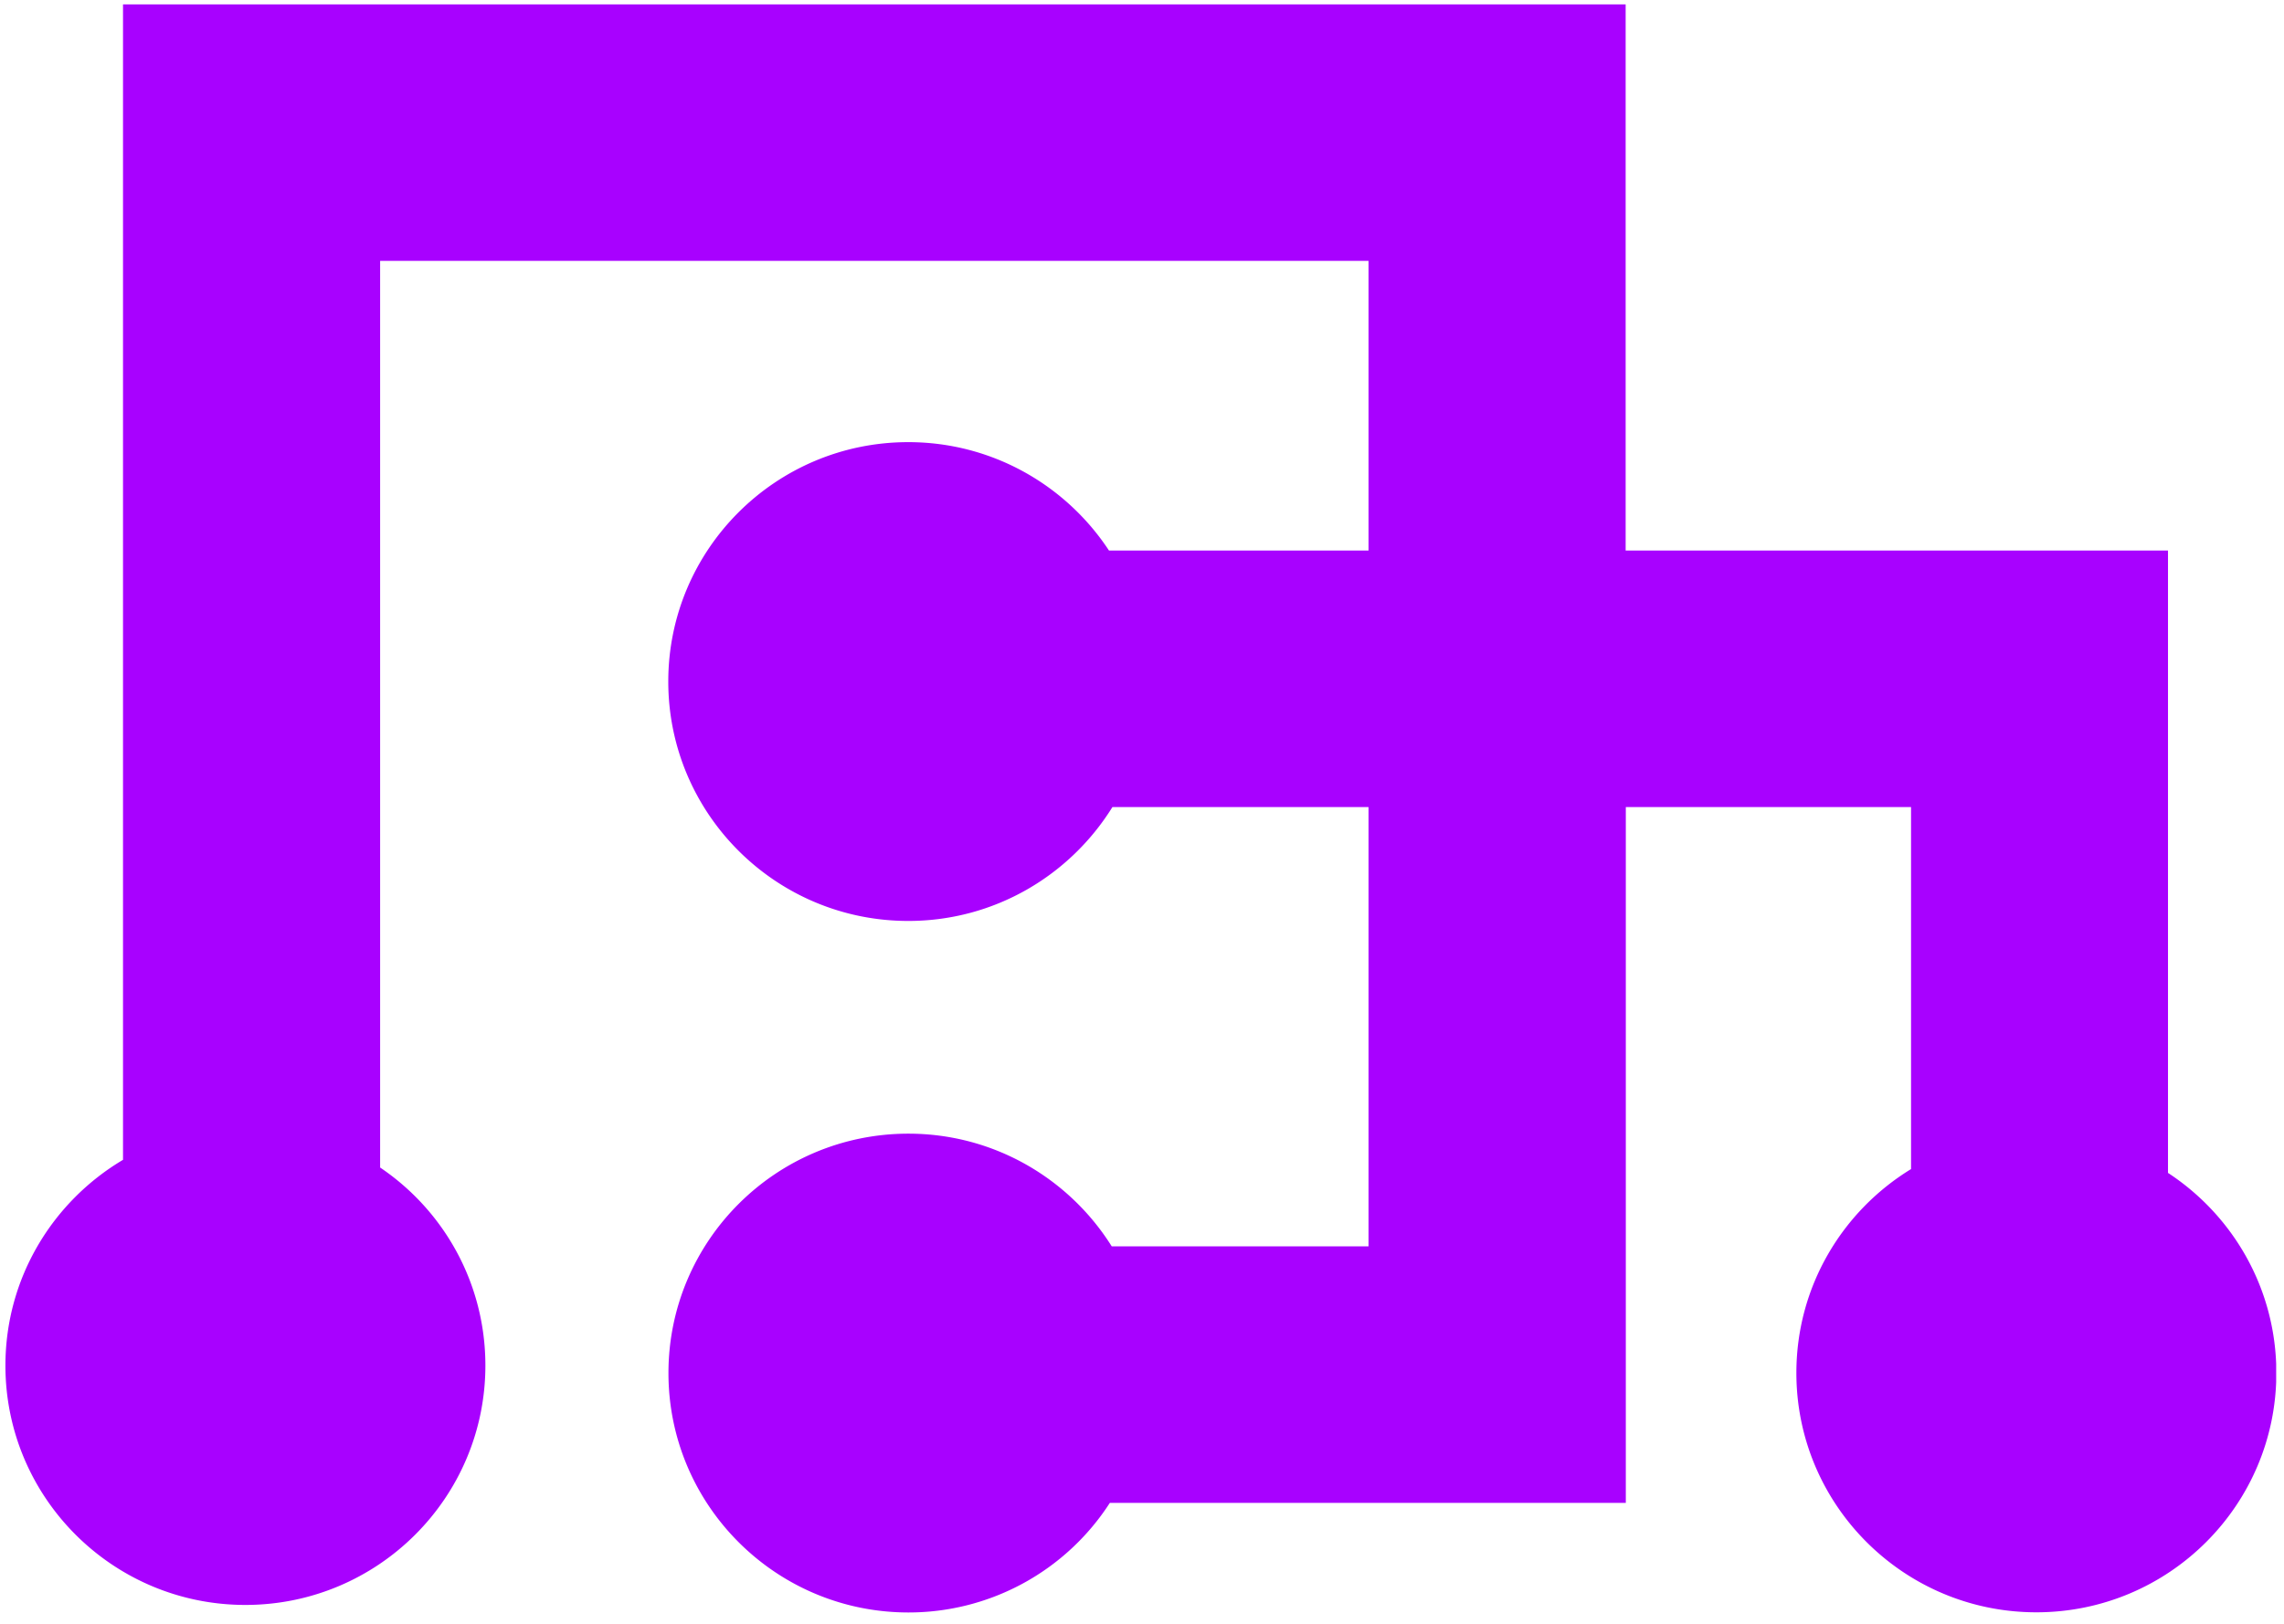 <svg xmlns="http://www.w3.org/2000/svg" fill="none" viewBox="0 0 142 101">
  <g clip-path="url(#bB1GRYUvka)">
    <path d="M134.788 72.944V34.237h-33.719V.273H7.648v71.852C3.278 74.72.337 79.473.337 84.918c0 8.22 6.682 14.887 14.92 14.887s14.92-6.668 14.92-14.888c0-5.125-2.59-9.644-6.544-12.313v-56.38h61.45v18.013H68.948c-2.664-4.052-7.258-6.742-12.48-6.742-8.238 0-14.92 6.668-14.92 14.887 0 8.22 6.682 14.888 14.92 14.888 5.372 0 10.06-2.84 12.693-7.082h15.922v27.318H69.118c-2.632-4.2-7.31-7.008-12.639-7.008-8.238 0-14.92 6.667-14.92 14.887s6.682 14.888 14.92 14.888a14.88 14.88 0 0012.522-6.816h32.079v-43.27h17.733V72.7c-4.273 2.616-7.129 7.306-7.129 12.676 0 8.22 6.682 14.887 14.92 14.887s14.92-6.667 14.92-14.887c0-5.2-2.675-9.773-6.725-12.431h-.011z" fill="#A801FF"/>
  </g>
  <defs>
    <clipPath id="bB1GRYUvka">
      <path fill="#fff" transform="translate(.337 .273)" d="M0 0h141.176v100H0z"/>
    </clipPath>
  </defs>
</svg>
